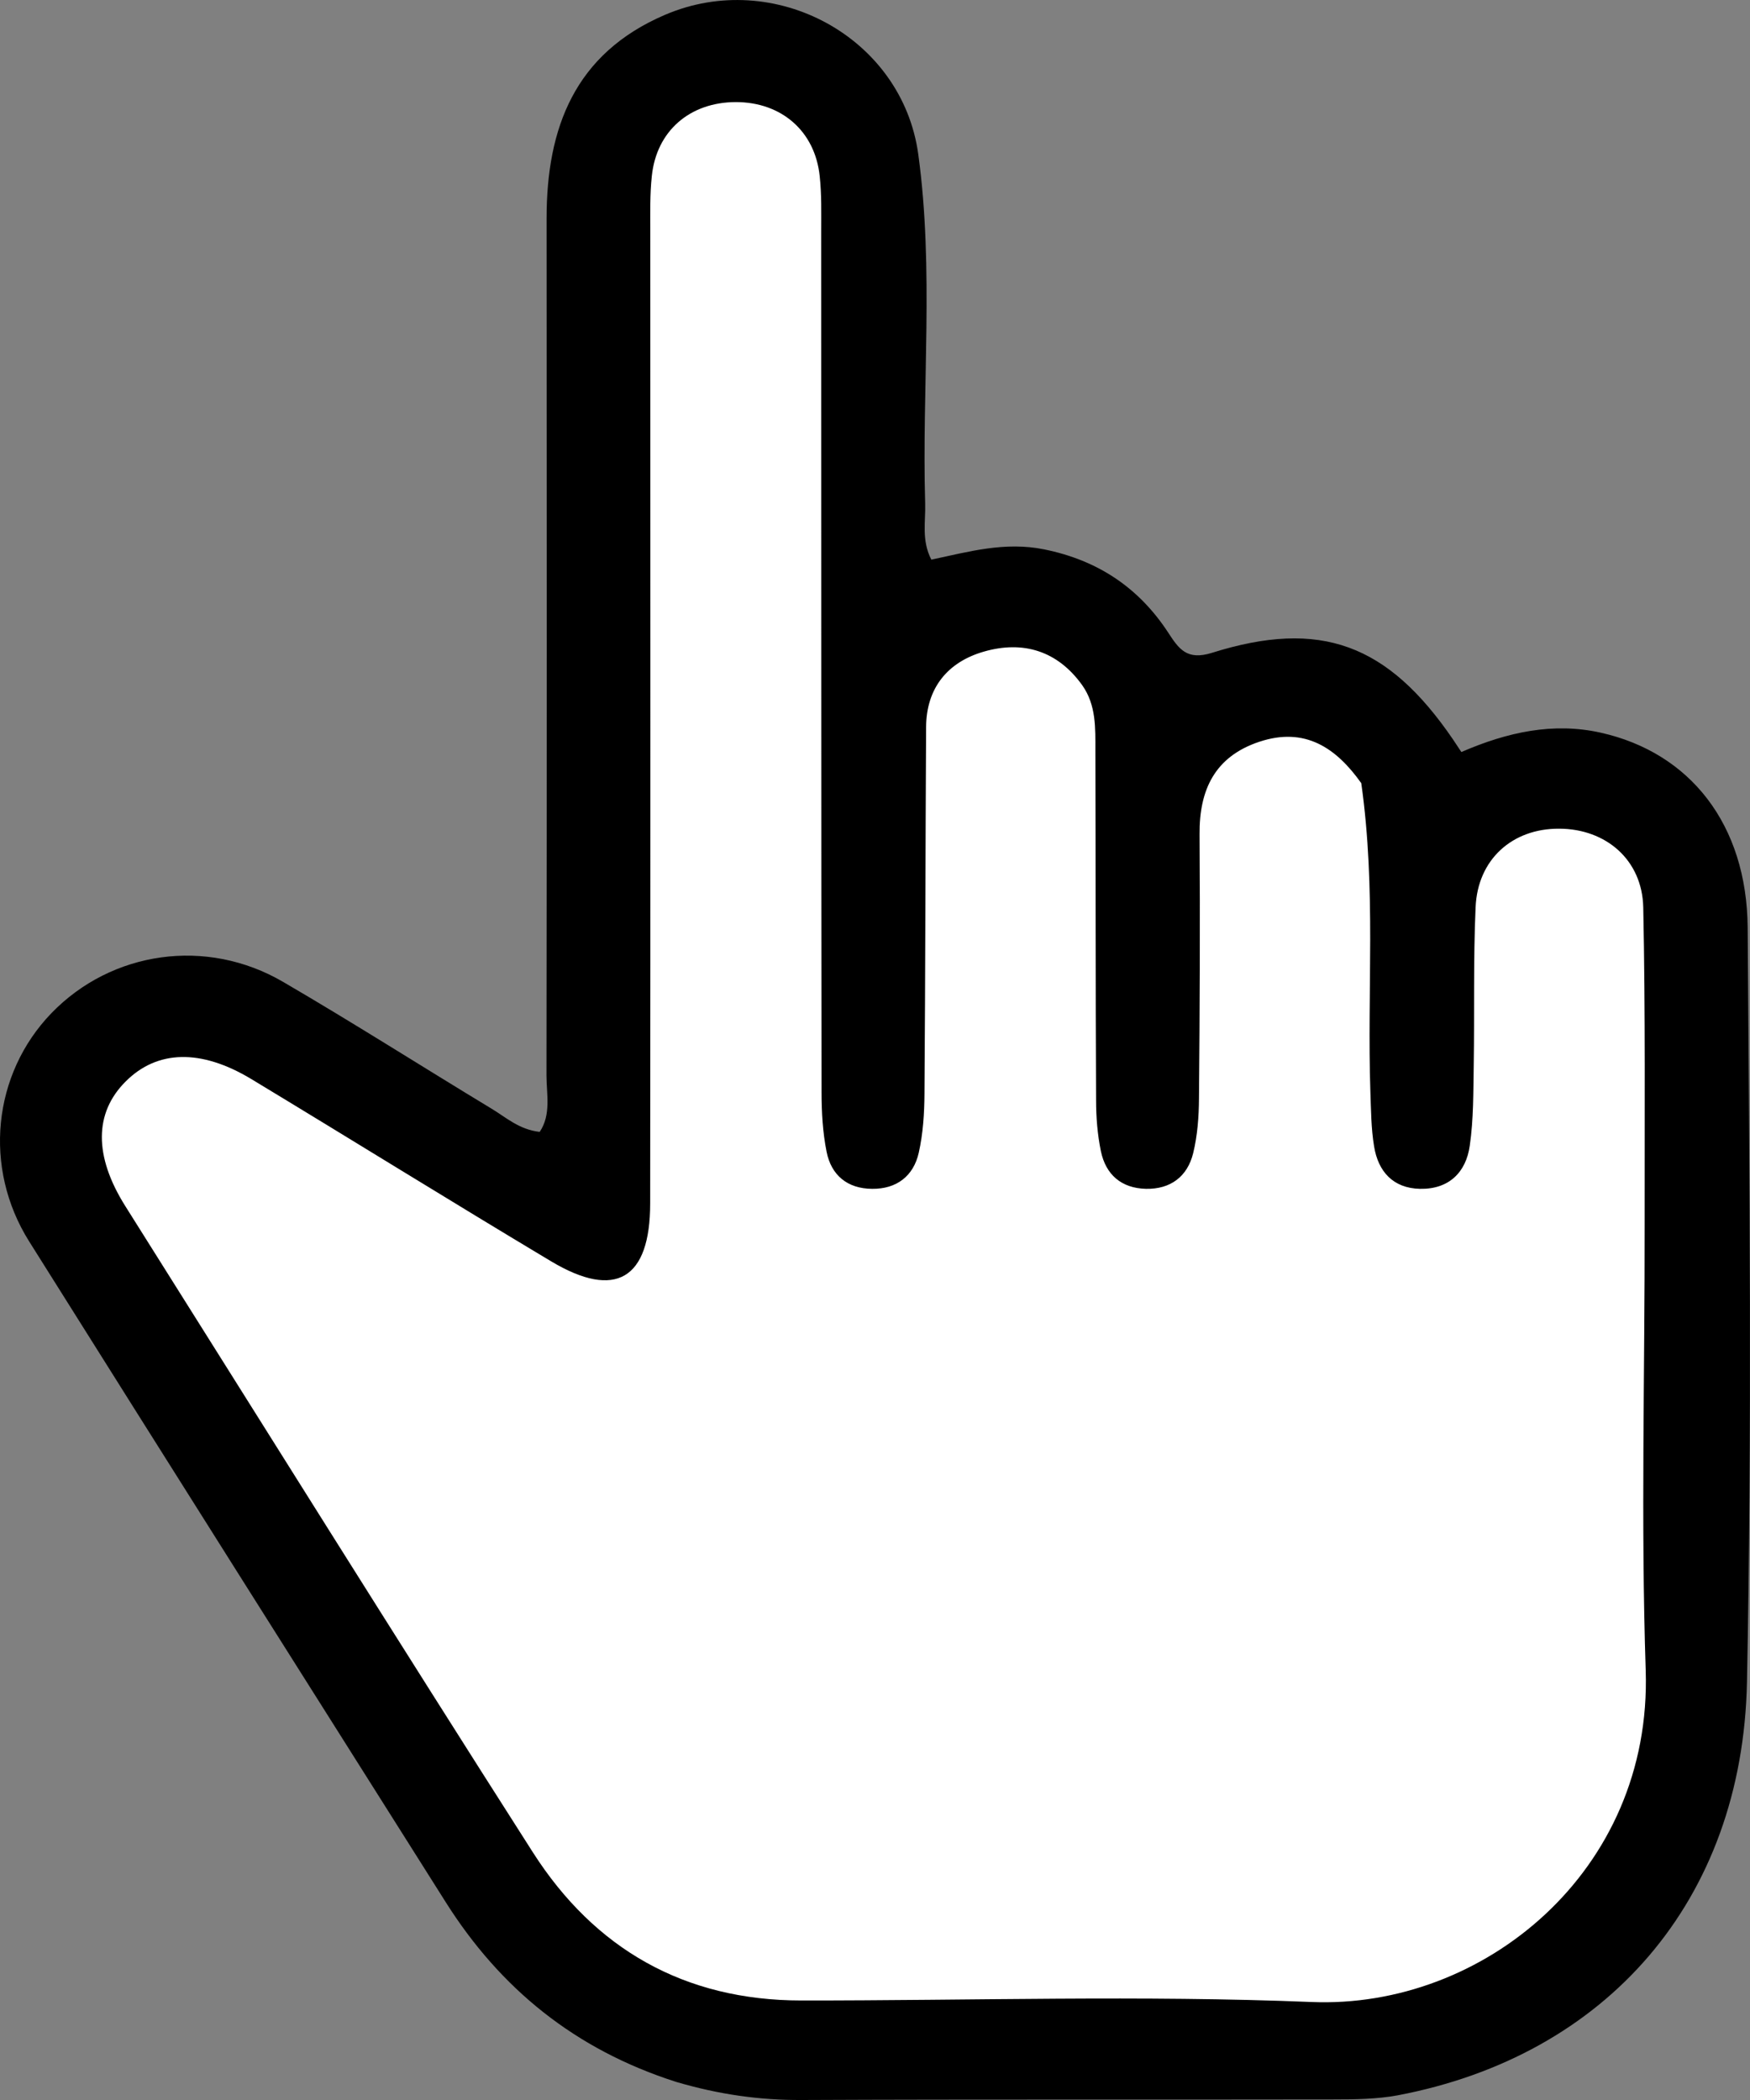 <svg width="15" height="18" viewBox="0 0 15 18" fill="none" xmlns="http://www.w3.org/2000/svg">
<rect x="0" y="0" width="15" height="18" fill="#808080" stroke="none"/>
<path d="M5.203 1.341L5.644 0.756H6.894L7.519 1.341V5.508L8.07 5.216L9.431 5.508L10.203 6.202L10.828 5.874L11.931 6.202L12.556 6.86L13.07 6.714L13.842 6.86L14.431 7.262V12.233L14.578 13.805L14.431 15.048L14.136 16.035C13.989 16.315 13.659 16.875 13.511 16.875C13.328 16.875 12.188 17.497 12.078 17.497H6.857L5.387 17.241L4.651 16.875L3.806 15.669L1.122 11.246C0.926 10.991 0.504 10.442 0.387 10.296C0.269 10.15 0.436 9.65 0.534 9.419L1.122 8.834L2.041 8.688L3.806 9.748L4.872 10.479L5.203 9.858V8.213L4.982 3.242L5.203 1.341Z" fill="white"/>
<path d="M5.796 17.845C4.927 17.567 4.288 17.044 3.821 16.305C2.629 14.418 1.437 12.531 0.25 10.641C-0.147 10.009 -0.062 9.206 0.44 8.685C0.956 8.151 1.77 8.032 2.428 8.417C3.03 8.768 3.618 9.143 4.215 9.504C4.338 9.578 4.449 9.682 4.626 9.702C4.726 9.553 4.684 9.378 4.684 9.217C4.687 6.769 4.687 4.321 4.685 1.872C4.685 1.095 4.927 0.459 5.698 0.128C6.634 -0.275 7.733 0.316 7.871 1.323C8.007 2.315 7.901 3.317 7.93 4.315C7.935 4.47 7.897 4.631 7.983 4.797C8.299 4.73 8.613 4.64 8.95 4.709C9.41 4.802 9.761 5.037 10.013 5.422C10.104 5.562 10.173 5.663 10.387 5.596C11.319 5.303 11.896 5.52 12.455 6.339C12.475 6.369 12.495 6.4 12.526 6.446C12.92 6.275 13.314 6.189 13.72 6.28C14.486 6.451 14.973 7.066 14.98 7.951C14.996 10.107 15.018 12.264 14.974 14.419C14.936 16.291 13.771 17.62 11.98 17.96C11.801 17.993 11.614 17.995 11.431 17.995C9.912 17.998 8.393 17.993 6.874 18C6.514 18.002 6.167 17.954 5.796 17.845ZM11.668 6.713C11.453 6.41 11.186 6.228 10.794 6.358C10.413 6.485 10.279 6.769 10.282 7.151C10.287 7.906 10.284 8.661 10.277 9.416C10.276 9.573 10.264 9.734 10.227 9.885C10.178 10.084 10.034 10.194 9.823 10.19C9.611 10.185 9.478 10.068 9.436 9.867C9.407 9.725 9.395 9.577 9.395 9.432C9.39 8.434 9.392 7.435 9.389 6.436C9.389 6.242 9.397 6.044 9.276 5.873C9.064 5.577 8.768 5.489 8.434 5.585C8.123 5.674 7.94 5.897 7.938 6.232C7.932 7.28 7.932 8.327 7.924 9.375C7.923 9.544 7.912 9.716 7.875 9.881C7.83 10.08 7.686 10.192 7.476 10.19C7.264 10.189 7.125 10.074 7.085 9.872C7.052 9.707 7.042 9.534 7.042 9.365C7.039 6.905 7.04 4.445 7.039 1.984C7.039 1.826 7.043 1.667 7.026 1.51C6.986 1.124 6.698 0.875 6.307 0.875C5.913 0.876 5.627 1.122 5.587 1.509C5.57 1.666 5.574 1.825 5.574 1.983C5.574 4.76 5.576 7.537 5.573 10.314C5.573 10.965 5.276 11.141 4.725 10.812C3.864 10.297 3.013 9.768 2.154 9.249C1.721 8.988 1.346 9 1.077 9.27C0.807 9.539 0.804 9.909 1.074 10.338C2.237 12.185 3.393 14.038 4.568 15.878C5.097 16.705 5.866 17.147 6.869 17.147C8.327 17.148 9.787 17.101 11.242 17.16C12.71 17.221 14.162 16.041 14.106 14.317C14.064 13.04 14.099 11.76 14.097 10.481C14.096 9.579 14.104 8.678 14.085 7.777C14.076 7.37 13.765 7.104 13.364 7.103C12.963 7.101 12.665 7.366 12.648 7.777C12.628 8.227 12.639 8.678 12.632 9.129C12.628 9.36 12.631 9.593 12.598 9.82C12.566 10.049 12.419 10.195 12.171 10.19C11.941 10.185 11.813 10.042 11.778 9.827C11.752 9.672 11.752 9.513 11.746 9.355C11.717 8.492 11.797 7.627 11.668 6.713Z" fill="black"/>
</svg>
